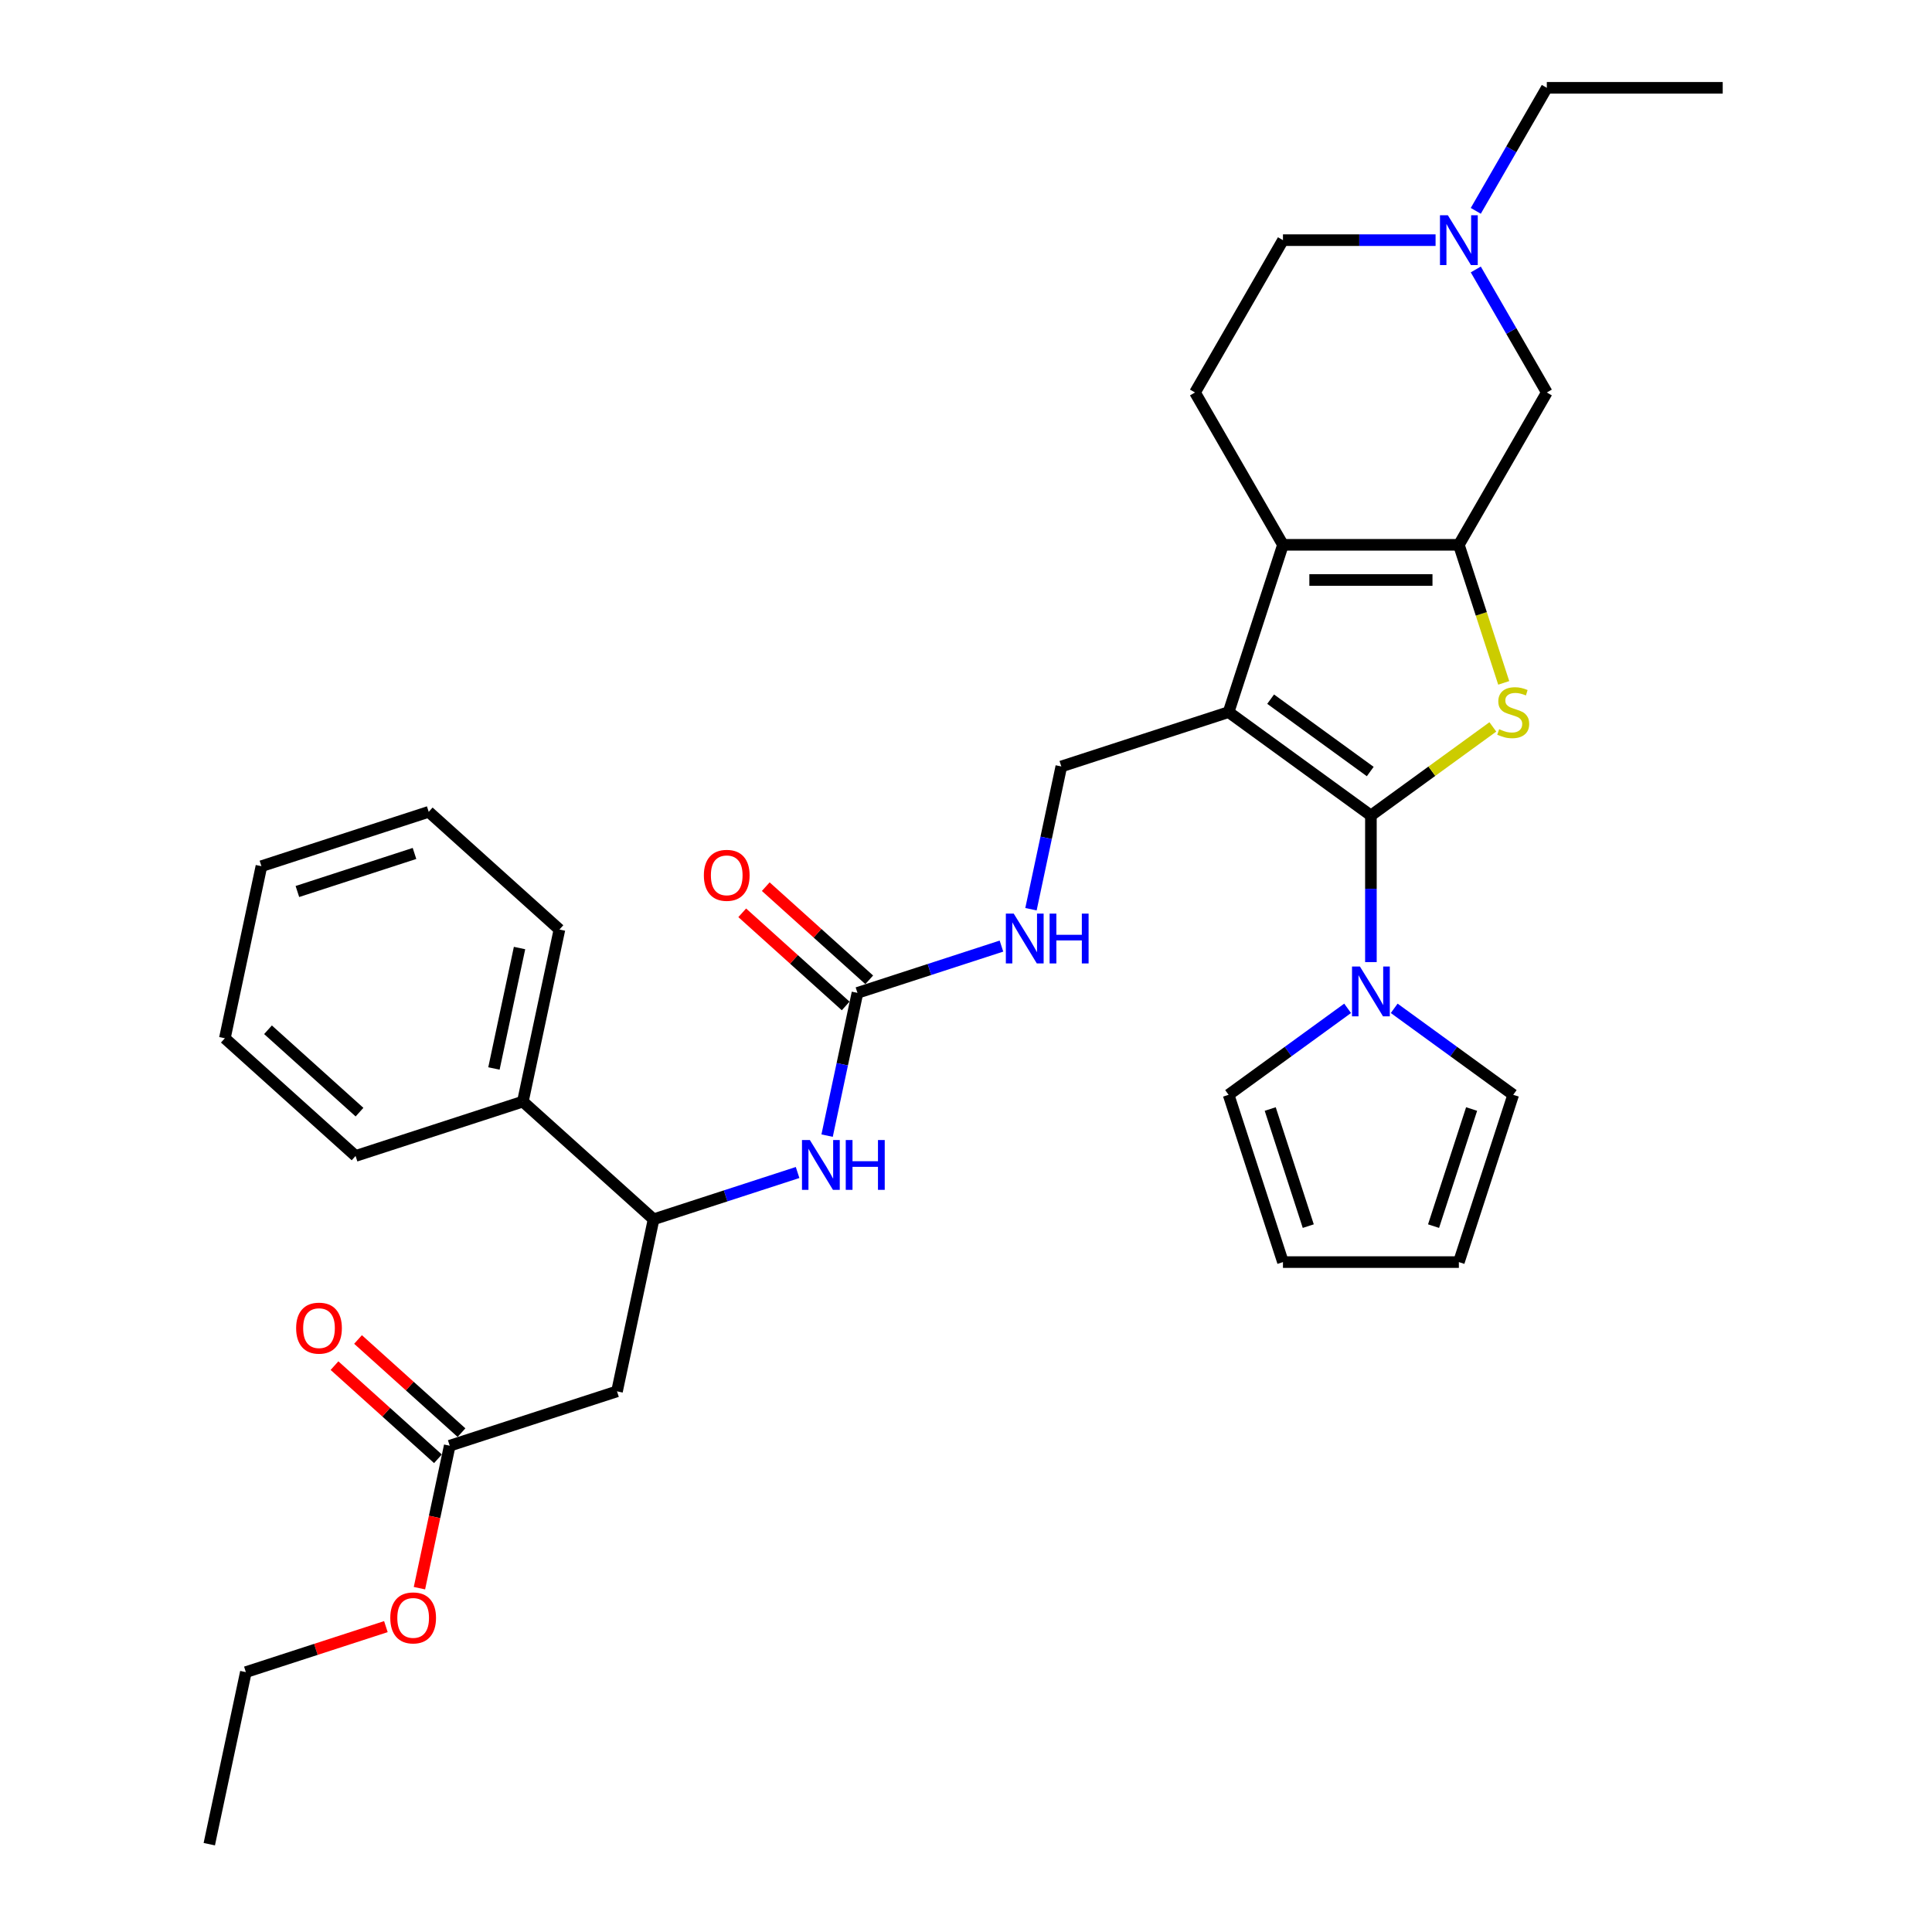 <?xml version='1.0' encoding='iso-8859-1'?>
<svg version='1.1' baseProfile='full'
              xmlns='http://www.w3.org/2000/svg'
                      xmlns:rdkit='http://www.rdkit.org/xml'
                      xmlns:xlink='http://www.w3.org/1999/xlink'
                  xml:space='preserve'
width='1000px' height='1000px' viewBox='0 0 1000 1000'>
<!-- END OF HEADER -->
<rect style='opacity:1.0;fill:#FFFFFF;stroke:none' width='1000' height='1000' x='0' y='0'> </rect>
<path class='bond-0' d='M 709.582,422.105 L 635.924,368.589' style='fill:none;fill-rule:evenodd;stroke:#000000;stroke-width:6px;stroke-linecap:butt;stroke-linejoin:miter;stroke-opacity:1' />
<path class='bond-0' d='M 709.236,399.346 L 657.676,361.885' style='fill:none;fill-rule:evenodd;stroke:#000000;stroke-width:6px;stroke-linecap:butt;stroke-linejoin:miter;stroke-opacity:1' />
<path class='bond-1' d='M 709.582,422.105 L 741.139,399.177' style='fill:none;fill-rule:evenodd;stroke:#000000;stroke-width:6px;stroke-linecap:butt;stroke-linejoin:miter;stroke-opacity:1' />
<path class='bond-1' d='M 741.139,399.177 L 772.696,376.249' style='fill:none;fill-rule:evenodd;stroke:#CCCC00;stroke-width:6px;stroke-linecap:butt;stroke-linejoin:miter;stroke-opacity:1' />
<path class='bond-4' d='M 709.582,422.105 L 709.582,460.044' style='fill:none;fill-rule:evenodd;stroke:#000000;stroke-width:6px;stroke-linecap:butt;stroke-linejoin:miter;stroke-opacity:1' />
<path class='bond-4' d='M 709.582,460.044 L 709.582,497.982' style='fill:none;fill-rule:evenodd;stroke:#0000FF;stroke-width:6px;stroke-linecap:butt;stroke-linejoin:miter;stroke-opacity:1' />
<path class='bond-3' d='M 635.924,368.589 L 664.059,281.999' style='fill:none;fill-rule:evenodd;stroke:#000000;stroke-width:6px;stroke-linecap:butt;stroke-linejoin:miter;stroke-opacity:1' />
<path class='bond-6' d='M 635.924,368.589 L 549.334,396.724' style='fill:none;fill-rule:evenodd;stroke:#000000;stroke-width:6px;stroke-linecap:butt;stroke-linejoin:miter;stroke-opacity:1' />
<path class='bond-2' d='M 778.323,353.457 L 766.714,317.728' style='fill:none;fill-rule:evenodd;stroke:#CCCC00;stroke-width:6px;stroke-linecap:butt;stroke-linejoin:miter;stroke-opacity:1' />
<path class='bond-2' d='M 766.714,317.728 L 755.105,281.999' style='fill:none;fill-rule:evenodd;stroke:#000000;stroke-width:6px;stroke-linecap:butt;stroke-linejoin:miter;stroke-opacity:1' />
<path class='bond-10' d='M 755.105,281.999 L 800.628,203.151' style='fill:none;fill-rule:evenodd;stroke:#000000;stroke-width:6px;stroke-linecap:butt;stroke-linejoin:miter;stroke-opacity:1' />
<path class='bond-33' d='M 755.105,281.999 L 664.059,281.999' style='fill:none;fill-rule:evenodd;stroke:#000000;stroke-width:6px;stroke-linecap:butt;stroke-linejoin:miter;stroke-opacity:1' />
<path class='bond-33' d='M 741.448,300.208 L 677.715,300.208' style='fill:none;fill-rule:evenodd;stroke:#000000;stroke-width:6px;stroke-linecap:butt;stroke-linejoin:miter;stroke-opacity:1' />
<path class='bond-12' d='M 664.059,281.999 L 618.536,203.151' style='fill:none;fill-rule:evenodd;stroke:#000000;stroke-width:6px;stroke-linecap:butt;stroke-linejoin:miter;stroke-opacity:1' />
<path class='bond-15' d='M 721.636,521.909 L 752.438,544.288' style='fill:none;fill-rule:evenodd;stroke:#0000FF;stroke-width:6px;stroke-linecap:butt;stroke-linejoin:miter;stroke-opacity:1' />
<path class='bond-15' d='M 752.438,544.288 L 783.239,566.666' style='fill:none;fill-rule:evenodd;stroke:#000000;stroke-width:6px;stroke-linecap:butt;stroke-linejoin:miter;stroke-opacity:1' />
<path class='bond-16' d='M 697.527,521.909 L 666.725,544.288' style='fill:none;fill-rule:evenodd;stroke:#0000FF;stroke-width:6px;stroke-linecap:butt;stroke-linejoin:miter;stroke-opacity:1' />
<path class='bond-16' d='M 666.725,544.288 L 635.924,566.666' style='fill:none;fill-rule:evenodd;stroke:#000000;stroke-width:6px;stroke-linecap:butt;stroke-linejoin:miter;stroke-opacity:1' />
<path class='bond-5' d='M 443.814,513.915 L 481.082,501.806' style='fill:none;fill-rule:evenodd;stroke:#000000;stroke-width:6px;stroke-linecap:butt;stroke-linejoin:miter;stroke-opacity:1' />
<path class='bond-5' d='M 481.082,501.806 L 518.35,489.697' style='fill:none;fill-rule:evenodd;stroke:#0000FF;stroke-width:6px;stroke-linecap:butt;stroke-linejoin:miter;stroke-opacity:1' />
<path class='bond-8' d='M 443.814,513.915 L 435.962,550.859' style='fill:none;fill-rule:evenodd;stroke:#000000;stroke-width:6px;stroke-linecap:butt;stroke-linejoin:miter;stroke-opacity:1' />
<path class='bond-8' d='M 435.962,550.859 L 428.109,587.803' style='fill:none;fill-rule:evenodd;stroke:#0000FF;stroke-width:6px;stroke-linecap:butt;stroke-linejoin:miter;stroke-opacity:1' />
<path class='bond-17' d='M 449.906,507.149 L 423.132,483.042' style='fill:none;fill-rule:evenodd;stroke:#000000;stroke-width:6px;stroke-linecap:butt;stroke-linejoin:miter;stroke-opacity:1' />
<path class='bond-17' d='M 423.132,483.042 L 396.358,458.934' style='fill:none;fill-rule:evenodd;stroke:#FF0000;stroke-width:6px;stroke-linecap:butt;stroke-linejoin:miter;stroke-opacity:1' />
<path class='bond-17' d='M 437.722,520.681 L 410.948,496.574' style='fill:none;fill-rule:evenodd;stroke:#000000;stroke-width:6px;stroke-linecap:butt;stroke-linejoin:miter;stroke-opacity:1' />
<path class='bond-17' d='M 410.948,496.574 L 384.174,472.466' style='fill:none;fill-rule:evenodd;stroke:#FF0000;stroke-width:6px;stroke-linecap:butt;stroke-linejoin:miter;stroke-opacity:1' />
<path class='bond-14' d='M 549.334,396.724 L 541.481,433.668' style='fill:none;fill-rule:evenodd;stroke:#000000;stroke-width:6px;stroke-linecap:butt;stroke-linejoin:miter;stroke-opacity:1' />
<path class='bond-14' d='M 541.481,433.668 L 533.628,470.612' style='fill:none;fill-rule:evenodd;stroke:#0000FF;stroke-width:6px;stroke-linecap:butt;stroke-linejoin:miter;stroke-opacity:1' />
<path class='bond-7' d='M 319.365,720.163 L 338.295,631.106' style='fill:none;fill-rule:evenodd;stroke:#000000;stroke-width:6px;stroke-linecap:butt;stroke-linejoin:miter;stroke-opacity:1' />
<path class='bond-13' d='M 319.365,720.163 L 232.775,748.298' style='fill:none;fill-rule:evenodd;stroke:#000000;stroke-width:6px;stroke-linecap:butt;stroke-linejoin:miter;stroke-opacity:1' />
<path class='bond-9' d='M 412.83,606.888 L 375.563,618.997' style='fill:none;fill-rule:evenodd;stroke:#0000FF;stroke-width:6px;stroke-linecap:butt;stroke-linejoin:miter;stroke-opacity:1' />
<path class='bond-9' d='M 375.563,618.997 L 338.295,631.106' style='fill:none;fill-rule:evenodd;stroke:#000000;stroke-width:6px;stroke-linecap:butt;stroke-linejoin:miter;stroke-opacity:1' />
<path class='bond-21' d='M 338.295,631.106 L 270.634,570.185' style='fill:none;fill-rule:evenodd;stroke:#000000;stroke-width:6px;stroke-linecap:butt;stroke-linejoin:miter;stroke-opacity:1' />
<path class='bond-11' d='M 800.628,203.151 L 782.245,171.311' style='fill:none;fill-rule:evenodd;stroke:#000000;stroke-width:6px;stroke-linecap:butt;stroke-linejoin:miter;stroke-opacity:1' />
<path class='bond-11' d='M 782.245,171.311 L 763.862,139.471' style='fill:none;fill-rule:evenodd;stroke:#0000FF;stroke-width:6px;stroke-linecap:butt;stroke-linejoin:miter;stroke-opacity:1' />
<path class='bond-24' d='M 763.862,109.134 L 782.245,77.294' style='fill:none;fill-rule:evenodd;stroke:#0000FF;stroke-width:6px;stroke-linecap:butt;stroke-linejoin:miter;stroke-opacity:1' />
<path class='bond-24' d='M 782.245,77.294 L 800.628,45.455' style='fill:none;fill-rule:evenodd;stroke:#000000;stroke-width:6px;stroke-linecap:butt;stroke-linejoin:miter;stroke-opacity:1' />
<path class='bond-35' d='M 743.05,124.303 L 703.554,124.303' style='fill:none;fill-rule:evenodd;stroke:#0000FF;stroke-width:6px;stroke-linecap:butt;stroke-linejoin:miter;stroke-opacity:1' />
<path class='bond-35' d='M 703.554,124.303 L 664.059,124.303' style='fill:none;fill-rule:evenodd;stroke:#000000;stroke-width:6px;stroke-linecap:butt;stroke-linejoin:miter;stroke-opacity:1' />
<path class='bond-22' d='M 618.536,203.151 L 664.059,124.303' style='fill:none;fill-rule:evenodd;stroke:#000000;stroke-width:6px;stroke-linecap:butt;stroke-linejoin:miter;stroke-opacity:1' />
<path class='bond-20' d='M 238.868,741.532 L 212.093,717.424' style='fill:none;fill-rule:evenodd;stroke:#000000;stroke-width:6px;stroke-linecap:butt;stroke-linejoin:miter;stroke-opacity:1' />
<path class='bond-20' d='M 212.093,717.424 L 185.319,693.317' style='fill:none;fill-rule:evenodd;stroke:#FF0000;stroke-width:6px;stroke-linecap:butt;stroke-linejoin:miter;stroke-opacity:1' />
<path class='bond-20' d='M 226.683,755.064 L 199.909,730.956' style='fill:none;fill-rule:evenodd;stroke:#000000;stroke-width:6px;stroke-linecap:butt;stroke-linejoin:miter;stroke-opacity:1' />
<path class='bond-20' d='M 199.909,730.956 L 173.135,706.849' style='fill:none;fill-rule:evenodd;stroke:#FF0000;stroke-width:6px;stroke-linecap:butt;stroke-linejoin:miter;stroke-opacity:1' />
<path class='bond-23' d='M 232.775,748.298 L 224.938,785.169' style='fill:none;fill-rule:evenodd;stroke:#000000;stroke-width:6px;stroke-linecap:butt;stroke-linejoin:miter;stroke-opacity:1' />
<path class='bond-23' d='M 224.938,785.169 L 217.101,822.04' style='fill:none;fill-rule:evenodd;stroke:#FF0000;stroke-width:6px;stroke-linecap:butt;stroke-linejoin:miter;stroke-opacity:1' />
<path class='bond-18' d='M 783.239,566.666 L 755.105,653.256' style='fill:none;fill-rule:evenodd;stroke:#000000;stroke-width:6px;stroke-linecap:butt;stroke-linejoin:miter;stroke-opacity:1' />
<path class='bond-18' d='M 761.701,574.028 L 742.007,634.641' style='fill:none;fill-rule:evenodd;stroke:#000000;stroke-width:6px;stroke-linecap:butt;stroke-linejoin:miter;stroke-opacity:1' />
<path class='bond-19' d='M 635.924,566.666 L 664.059,653.256' style='fill:none;fill-rule:evenodd;stroke:#000000;stroke-width:6px;stroke-linecap:butt;stroke-linejoin:miter;stroke-opacity:1' />
<path class='bond-19' d='M 657.462,574.028 L 677.156,634.641' style='fill:none;fill-rule:evenodd;stroke:#000000;stroke-width:6px;stroke-linecap:butt;stroke-linejoin:miter;stroke-opacity:1' />
<path class='bond-34' d='M 755.105,653.256 L 664.059,653.256' style='fill:none;fill-rule:evenodd;stroke:#000000;stroke-width:6px;stroke-linecap:butt;stroke-linejoin:miter;stroke-opacity:1' />
<path class='bond-25' d='M 270.634,570.185 L 289.564,481.128' style='fill:none;fill-rule:evenodd;stroke:#000000;stroke-width:6px;stroke-linecap:butt;stroke-linejoin:miter;stroke-opacity:1' />
<path class='bond-25' d='M 255.663,553.04 L 268.913,490.701' style='fill:none;fill-rule:evenodd;stroke:#000000;stroke-width:6px;stroke-linecap:butt;stroke-linejoin:miter;stroke-opacity:1' />
<path class='bond-26' d='M 270.634,570.185 L 184.044,598.32' style='fill:none;fill-rule:evenodd;stroke:#000000;stroke-width:6px;stroke-linecap:butt;stroke-linejoin:miter;stroke-opacity:1' />
<path class='bond-27' d='M 199.734,841.939 L 163.495,853.714' style='fill:none;fill-rule:evenodd;stroke:#FF0000;stroke-width:6px;stroke-linecap:butt;stroke-linejoin:miter;stroke-opacity:1' />
<path class='bond-27' d='M 163.495,853.714 L 127.256,865.489' style='fill:none;fill-rule:evenodd;stroke:#000000;stroke-width:6px;stroke-linecap:butt;stroke-linejoin:miter;stroke-opacity:1' />
<path class='bond-28' d='M 800.628,45.455 L 891.674,45.455' style='fill:none;fill-rule:evenodd;stroke:#000000;stroke-width:6px;stroke-linecap:butt;stroke-linejoin:miter;stroke-opacity:1' />
<path class='bond-31' d='M 289.564,481.128 L 221.904,420.207' style='fill:none;fill-rule:evenodd;stroke:#000000;stroke-width:6px;stroke-linecap:butt;stroke-linejoin:miter;stroke-opacity:1' />
<path class='bond-30' d='M 184.044,598.32 L 116.384,537.398' style='fill:none;fill-rule:evenodd;stroke:#000000;stroke-width:6px;stroke-linecap:butt;stroke-linejoin:miter;stroke-opacity:1' />
<path class='bond-30' d='M 186.08,575.649 L 138.717,533.004' style='fill:none;fill-rule:evenodd;stroke:#000000;stroke-width:6px;stroke-linecap:butt;stroke-linejoin:miter;stroke-opacity:1' />
<path class='bond-29' d='M 127.256,865.489 L 108.326,954.545' style='fill:none;fill-rule:evenodd;stroke:#000000;stroke-width:6px;stroke-linecap:butt;stroke-linejoin:miter;stroke-opacity:1' />
<path class='bond-32' d='M 116.384,537.398 L 135.314,448.341' style='fill:none;fill-rule:evenodd;stroke:#000000;stroke-width:6px;stroke-linecap:butt;stroke-linejoin:miter;stroke-opacity:1' />
<path class='bond-36' d='M 221.904,420.207 L 135.314,448.341' style='fill:none;fill-rule:evenodd;stroke:#000000;stroke-width:6px;stroke-linecap:butt;stroke-linejoin:miter;stroke-opacity:1' />
<path class='bond-36' d='M 214.542,441.745 L 153.929,461.439' style='fill:none;fill-rule:evenodd;stroke:#000000;stroke-width:6px;stroke-linecap:butt;stroke-linejoin:miter;stroke-opacity:1' />
<path  class='atom-2' d='M 775.956 377.439
Q 776.247 377.548, 777.449 378.058
Q 778.651 378.568, 779.962 378.896
Q 781.309 379.187, 782.62 379.187
Q 785.06 379.187, 786.481 378.021
Q 787.901 376.82, 787.901 374.744
Q 787.901 373.324, 787.173 372.449
Q 786.481 371.575, 785.388 371.102
Q 784.296 370.629, 782.475 370.082
Q 780.18 369.39, 778.796 368.735
Q 777.449 368.079, 776.466 366.695
Q 775.519 365.311, 775.519 362.981
Q 775.519 359.739, 777.704 357.736
Q 779.925 355.733, 784.296 355.733
Q 787.282 355.733, 790.669 357.154
L 789.831 359.958
Q 786.736 358.683, 784.405 358.683
Q 781.892 358.683, 780.508 359.739
Q 779.124 360.759, 779.161 362.544
Q 779.161 363.928, 779.852 364.765
Q 780.581 365.603, 781.601 366.076
Q 782.657 366.55, 784.405 367.096
Q 786.736 367.824, 788.119 368.553
Q 789.503 369.281, 790.487 370.774
Q 791.506 372.231, 791.506 374.744
Q 791.506 378.313, 789.103 380.243
Q 786.736 382.137, 782.766 382.137
Q 780.472 382.137, 778.724 381.627
Q 777.012 381.153, 774.972 380.316
L 775.956 377.439
' fill='#CCCC00'/>
<path  class='atom-5' d='M 703.882 500.259
L 712.331 513.915
Q 713.169 515.263, 714.516 517.703
Q 715.864 520.143, 715.937 520.289
L 715.937 500.259
L 719.36 500.259
L 719.36 526.043
L 715.827 526.043
L 706.759 511.111
Q 705.703 509.363, 704.574 507.36
Q 703.481 505.357, 703.154 504.738
L 703.154 526.043
L 699.803 526.043
L 699.803 500.259
L 703.882 500.259
' fill='#0000FF'/>
<path  class='atom-9' d='M 419.185 590.08
L 427.634 603.736
Q 428.472 605.084, 429.819 607.524
Q 431.167 609.964, 431.24 610.11
L 431.24 590.08
L 434.663 590.08
L 434.663 615.864
L 431.131 615.864
L 422.062 600.932
Q 421.006 599.184, 419.877 597.181
Q 418.785 595.178, 418.457 594.559
L 418.457 615.864
L 415.106 615.864
L 415.106 590.08
L 419.185 590.08
' fill='#0000FF'/>
<path  class='atom-9' d='M 437.759 590.08
L 441.255 590.08
L 441.255 601.041
L 454.438 601.041
L 454.438 590.08
L 457.934 590.08
L 457.934 615.864
L 454.438 615.864
L 454.438 603.955
L 441.255 603.955
L 441.255 615.864
L 437.759 615.864
L 437.759 590.08
' fill='#0000FF'/>
<path  class='atom-12' d='M 749.405 111.411
L 757.854 125.068
Q 758.692 126.415, 760.039 128.855
Q 761.387 131.295, 761.46 131.441
L 761.46 111.411
L 764.883 111.411
L 764.883 137.195
L 761.35 137.195
L 752.282 122.263
Q 751.226 120.515, 750.097 118.512
Q 749.005 116.509, 748.677 115.89
L 748.677 137.195
L 745.326 137.195
L 745.326 111.411
L 749.405 111.411
' fill='#0000FF'/>
<path  class='atom-15' d='M 524.705 472.888
L 533.154 486.545
Q 533.991 487.893, 535.339 490.333
Q 536.686 492.773, 536.759 492.918
L 536.759 472.888
L 540.183 472.888
L 540.183 498.673
L 536.65 498.673
L 527.582 483.741
Q 526.526 481.993, 525.397 479.99
Q 524.304 477.987, 523.976 477.368
L 523.976 498.673
L 520.626 498.673
L 520.626 472.888
L 524.705 472.888
' fill='#0000FF'/>
<path  class='atom-15' d='M 543.278 472.888
L 546.774 472.888
L 546.774 483.85
L 559.958 483.85
L 559.958 472.888
L 563.454 472.888
L 563.454 498.673
L 559.958 498.673
L 559.958 486.764
L 546.774 486.764
L 546.774 498.673
L 543.278 498.673
L 543.278 472.888
' fill='#0000FF'/>
<path  class='atom-18' d='M 364.318 453.066
Q 364.318 446.875, 367.377 443.415
Q 370.436 439.956, 376.154 439.956
Q 381.872 439.956, 384.931 443.415
Q 387.99 446.875, 387.99 453.066
Q 387.99 459.33, 384.894 462.899
Q 381.799 466.432, 376.154 466.432
Q 370.473 466.432, 367.377 462.899
Q 364.318 459.367, 364.318 453.066
M 376.154 463.518
Q 380.087 463.518, 382.199 460.896
Q 384.348 458.238, 384.348 453.066
Q 384.348 448.004, 382.199 445.455
Q 380.087 442.869, 376.154 442.869
Q 372.221 442.869, 370.072 445.418
Q 367.96 447.968, 367.96 453.066
Q 367.96 458.274, 370.072 460.896
Q 372.221 463.518, 376.154 463.518
' fill='#FF0000'/>
<path  class='atom-21' d='M 153.279 687.449
Q 153.279 681.258, 156.338 677.798
Q 159.397 674.338, 165.115 674.338
Q 170.833 674.338, 173.892 677.798
Q 176.951 681.258, 176.951 687.449
Q 176.951 693.713, 173.855 697.282
Q 170.76 700.814, 165.115 700.814
Q 159.434 700.814, 156.338 697.282
Q 153.279 693.749, 153.279 687.449
M 165.115 697.901
Q 169.048 697.901, 171.16 695.279
Q 173.309 692.62, 173.309 687.449
Q 173.309 682.387, 171.16 679.837
Q 169.048 677.252, 165.115 677.252
Q 161.182 677.252, 159.033 679.801
Q 156.921 682.35, 156.921 687.449
Q 156.921 692.657, 159.033 695.279
Q 161.182 697.901, 165.115 697.901
' fill='#FF0000'/>
<path  class='atom-24' d='M 202.01 837.427
Q 202.01 831.236, 205.069 827.776
Q 208.128 824.316, 213.846 824.316
Q 219.563 824.316, 222.623 827.776
Q 225.682 831.236, 225.682 837.427
Q 225.682 843.691, 222.586 847.26
Q 219.491 850.793, 213.846 850.793
Q 208.165 850.793, 205.069 847.26
Q 202.01 843.727, 202.01 837.427
M 213.846 847.879
Q 217.779 847.879, 219.891 845.257
Q 222.04 842.598, 222.04 837.427
Q 222.04 832.365, 219.891 829.816
Q 217.779 827.23, 213.846 827.23
Q 209.913 827.23, 207.764 829.779
Q 205.652 832.328, 205.652 837.427
Q 205.652 842.635, 207.764 845.257
Q 209.913 847.879, 213.846 847.879
' fill='#FF0000'/>
</svg>
